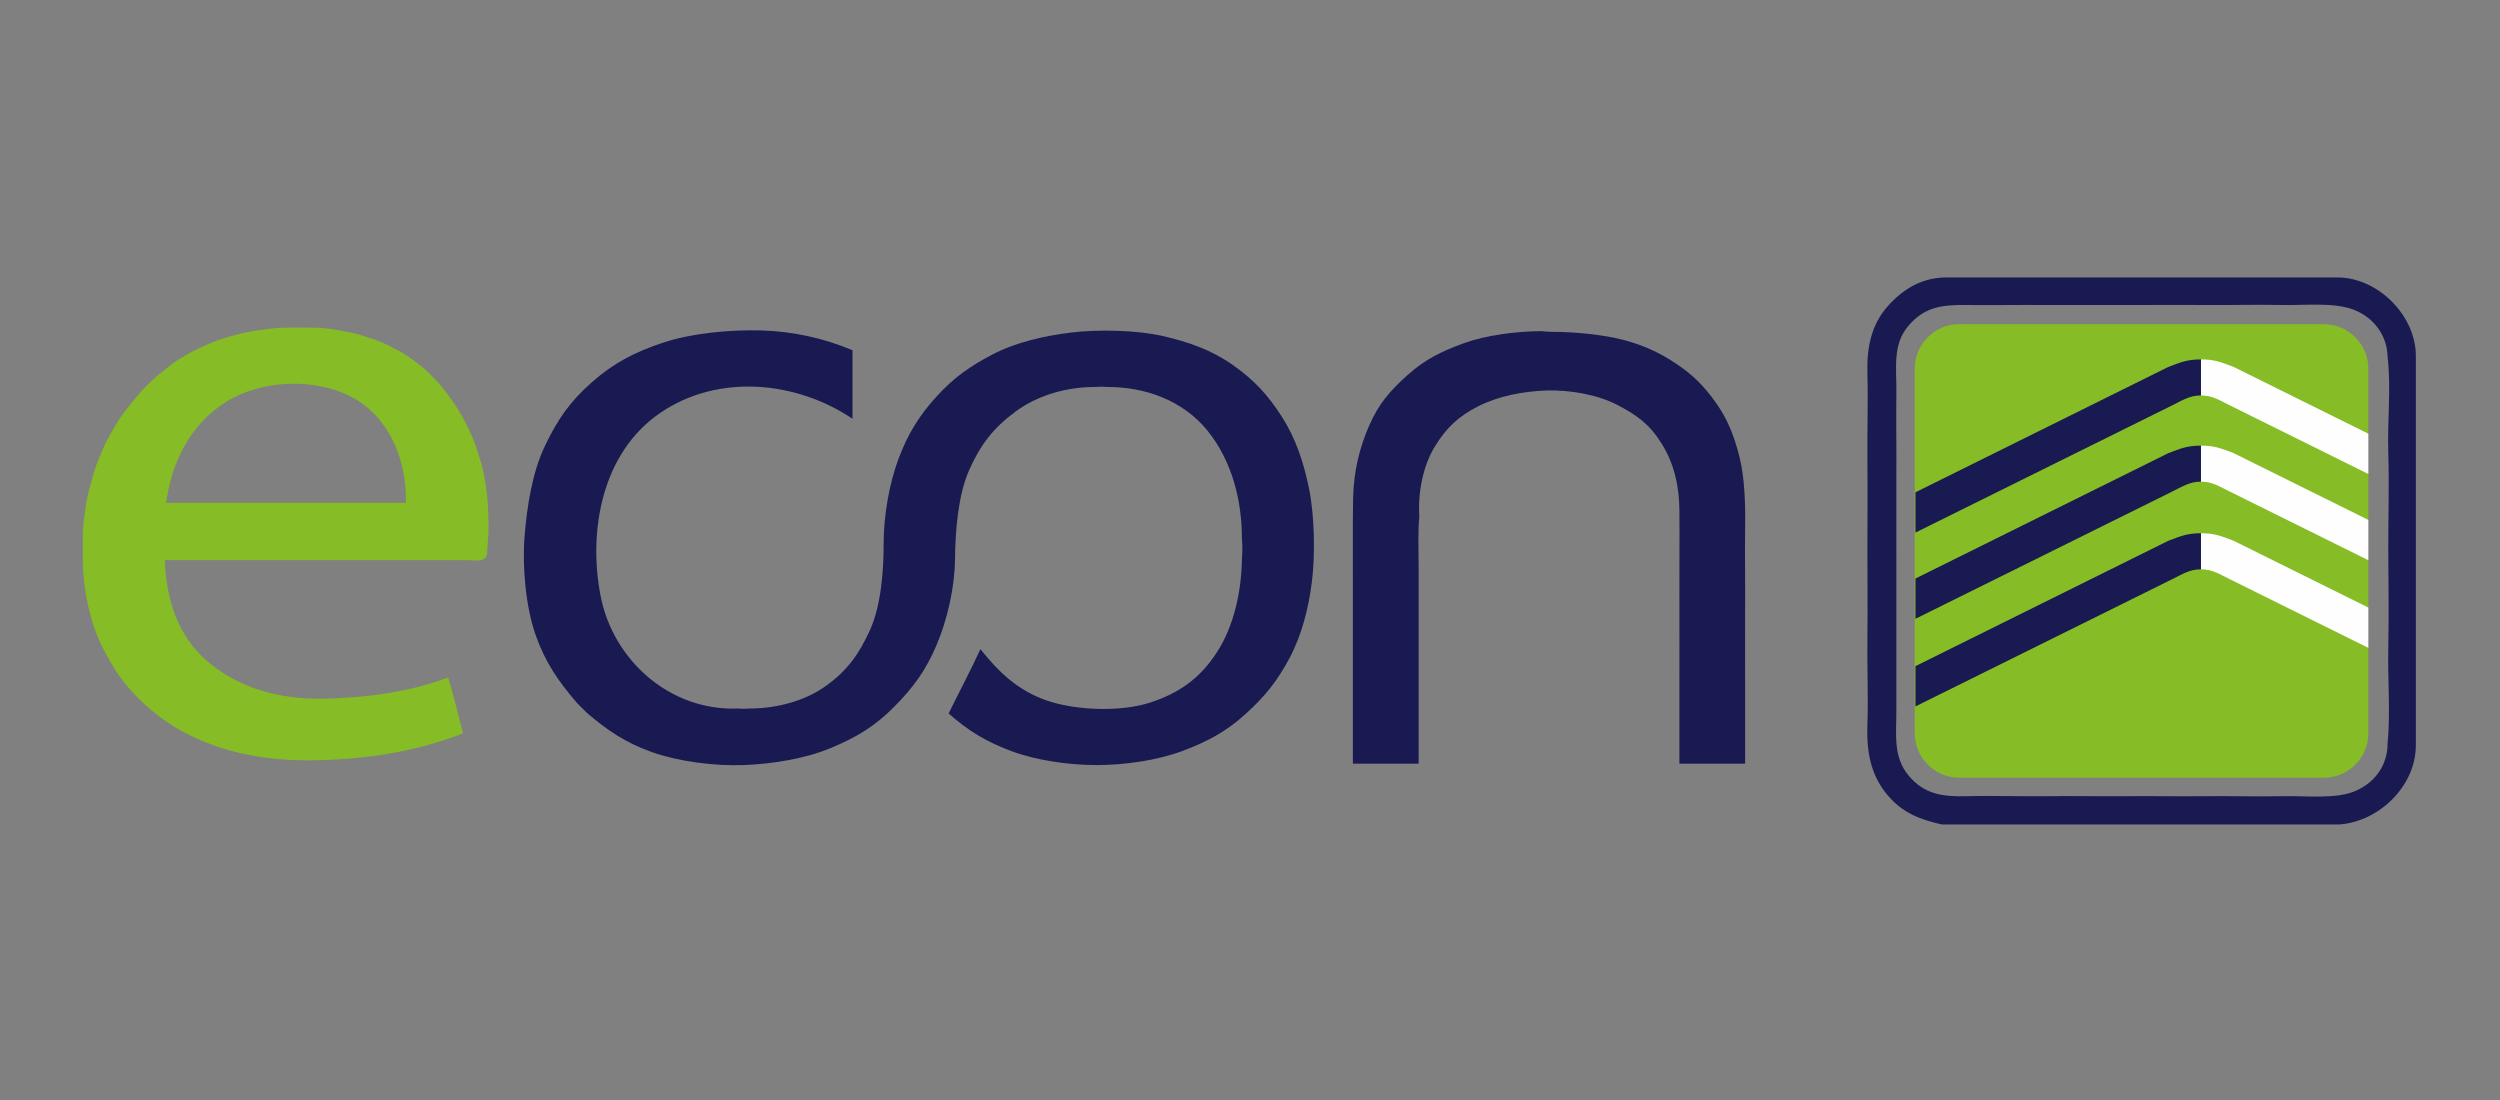 <?xml version="1.0" encoding="UTF-8"?>
<!DOCTYPE svg PUBLIC "-//W3C//DTD SVG 1.1//EN" "http://www.w3.org/Graphics/SVG/1.1/DTD/svg11.dtd">
<!-- Creator: CorelDRAW 2020 (64 Bit) -->
<svg xmlns="http://www.w3.org/2000/svg" xml:space="preserve" width="800px" height="352px" version="1.1" style="shape-rendering:geometricPrecision; text-rendering:geometricPrecision; image-rendering:optimizeQuality; fill-rule:evenodd; clip-rule:evenodd"
viewBox="0 0 80000 35200"
 xmlns:xlink="http://www.w3.org/1999/xlink"
 xmlns:xodm="http://www.corel.com/coreldraw/odm/2003"
 xmlns:v="https://svgstorm.com">
 <rect x="0" y="0" width="80000" height="35200" fill="#808080" stroke="none"/>
 <defs>
  <style type="text/css">
   <![CDATA[
    .fil2 {fill:#FEFEFE;fill-rule:nonzero}
    .fil1 {fill:#181A51;fill-rule:nonzero}
    .fil0 {fill:#86BC26;fill-rule:nonzero}
   ]]>
  </style>
 </defs>
 <g id="Camada_x0020_1">
  <g id="_535218628480">
   <g>
    <path class="fil0" d="M2652 17064c0,332 0,664 0,996 22,863 241,1876 612,2621 371,745 736,1282 1361,1851 625,569 1180,907 1980,1232 799,324 1735,504 2658,553 923,48 2128,-28 3023,-174 896,-145 1700,-351 2533,-678 -157,-597 -305,-1195 -475,-1787 -1239,471 -2704,663 -4048,679 -1344,15 -2573,-310 -3590,-1137 -1018,-826 -1390,-2046 -1431,-3296 322,0 652,0 973,0 321,0 629,0 950,0 320,0 652,0 972,0 320,0 631,0 950,0 319,0 631,0 950,0 319,0 654,0 972,0 319,0 633,1 950,0 317,-1 635,1 950,0 315,-1 662,3 972,0 311,-3 652,7 950,0 298,-7 708,105 724,-226 16,-331 54,-610 45,-928 -9,-317 -11,-613 -45,-904 -33,-291 -80,-569 -137,-835 -58,-267 -141,-490 -218,-733 -77,-243 -177,-446 -283,-666 -107,-220 -222,-423 -351,-621 -130,-199 -253,-371 -396,-555 -143,-183 -289,-326 -453,-497 -163,-171 -343,-300 -531,-441 -188,-141 -374,-250 -588,-362 -214,-112 -415,-213 -657,-293 -241,-81 -487,-170 -750,-222 -263,-52 -534,-103 -815,-135 -281,-33 -632,-18 -927,-23 -295,-5 -649,5 -927,46 -278,40 -554,73 -813,137 -259,64 -515,133 -755,217 -239,84 -447,177 -666,284 -219,107 -410,215 -610,340 -201,124 -369,278 -555,418 -185,140 -328,287 -497,452 -169,166 -294,329 -441,509 -147,180 -291,357 -418,555 -127,197 -232,390 -350,600 -118,210 -195,427 -294,656 -98,228 -175,484 -238,734 -62,250 -143,507 -176,774 -33,267 -90,581 -90,859l0 0zm10335 -972c-2555,0 -5111,0 -7667,0 159,-1266 747,-2481 1879,-3210 1133,-729 2869,-813 4075,-165 1206,648 1758,2060 1713,3375z"/>
   </g>
   <path class="fil1" d="M18460 22492c104,104 214,214 317,317 673,575 1246,960 2088,1259 841,300 1998,449 2932,414 934,-36 1966,-204 2782,-543 816,-339 1411,-692 2030,-1317 620,-624 1012,-1164 1356,-1969 343,-804 584,-1834 595,-2752 10,-918 97,-2058 457,-2867 361,-809 768,-1338 1482,-1865 714,-527 1638,-786 2539,-786 128,-12 280,-12 407,0 1208,0 2412,432 3194,1397 781,965 1103,2223 1103,3465 18,192 18,421 0,611 -10,1028 -246,2159 -794,3006 -547,847 -1212,1318 -2154,1623 -941,304 -2364,250 -3289,-66 -925,-316 -1544,-908 -2131,-1646 -320,693 -681,1371 -1018,2058 636,563 1207,905 2008,1204 800,299 1845,448 2742,447 896,0 1941,-154 2736,-452 794,-299 1387,-613 2011,-1178 624,-564 1010,-1045 1406,-1783 395,-737 615,-1600 723,-2465 109,-864 80,-2125 -92,-2964 -171,-839 -426,-1616 -876,-2313 -450,-697 -870,-1155 -1550,-1638 -681,-483 -1422,-746 -2254,-936 -831,-191 -2079,-218 -2941,-111 -863,107 -1757,311 -2495,694 -738,383 -1258,749 -1819,1369 -561,620 -911,1196 -1205,1984 -295,789 -476,1831 -474,2715 2,883 -87,1985 -435,2754 -348,768 -717,1289 -1403,1786 -687,496 -1604,729 -2459,729 -114,11 -250,11 -362,0 -2174,85 -4007,-1540 -4403,-3626 -396,-2086 54,-4562 1910,-5832 1855,-1271 4358,-1026 6156,186 0,-731 0,-1463 0,-2194 -913,-384 -1907,-605 -2917,-633 -1010,-29 -2237,90 -3139,389 -901,300 -1578,645 -2283,1267 -705,622 -1095,1188 -1499,2030 -404,841 -577,1921 -655,2895 -79,974 36,2249 344,3139 308,889 724,1490 1329,2198z"/>
   <path class="fil1" d="M45396 18105c0,-523 -26,-1080 22,-1583 -50,-753 118,-1610 491,-2223 373,-614 758,-973 1393,-1298 636,-326 1448,-481 2187,-505 739,-23 1621,129 2257,458 635,328 1045,621 1435,1256 390,634 552,1317 560,2131 8,813 -4,1855 0,2714 4,859 -2,1814 0,2691 2,877 -1,1809 0,2691 701,0 1402,0 2103,0 2,-825 -2,-1689 0,-2510 3,-821 -5,-1680 0,-2488 5,-808 -11,-1730 0,-2510 12,-780 -11,-1627 -181,-2307 -171,-679 -380,-1211 -763,-1747 -383,-536 -720,-870 -1256,-1232 -537,-361 -1087,-612 -1734,-776 -648,-164 -1535,-248 -2240,-248 -122,0 -257,-13 -362,-23 -796,8 -1749,128 -2463,386 -714,259 -1243,516 -1806,1022 -563,506 -918,912 -1228,1621 -310,710 -493,1461 -511,2316 -18,855 -4,1939 -8,2842 -3,904 2,1905 0,2827 -1,922 2,1900 0,2827 702,0 1403,0 2104,0 0,-2111 0,-4222 0,-6332z"/>
   <g id="_535218627520">
    <path class="fil0" d="M62694 24887l11671 0c782,0 1422,-639 1422,-1421l0 -2734 -640 -645 640 -645 0 -1515 -640 -645 640 -645 0 -1469 -640 -645 640 -645 0 -2084c0,-782 -640,-1421 -1422,-1421l-11671 0c-782,0 -1422,639 -1422,1421l0 11672c0,782 640,1421 1422,1421z"/>
    <g>
     <path class="fil1" d="M62131 26382l12733 0c1264,-92 2443,-1226 2443,-2533 -1,-4154 0,-8307 0,-12461 0,-1294 -1216,-2510 -2511,-2510 -4168,0 -8337,0 -12506,0 -753,0 -1363,337 -1883,921 -520,584 -675,1310 -650,2154 25,844 -9,1916 0,2805 9,888 1,1902 0,2804 -2,902 12,1910 0,2804 -13,895 31,1945 0,2805 -32,859 96,1584 593,2210 498,627 1070,835 1781,1001l0 0zm14271 -14971c121,1001 -12,2050 23,3075 34,1026 -5,2092 0,3121 4,1029 22,2071 0,3099 -23,1027 74,2092 -23,3098 0,652 -375,1217 -1011,1500 -635,282 -1589,155 -2359,174 -770,18 -1704,-10 -2510,0 -806,9 -1715,-8 -2533,0 -818,7 -1721,-11 -2533,0 -812,10 -1723,-21 -2510,0 -787,20 -1366,-55 -1872,-662 -506,-606 -387,-1325 -390,-2120 -3,-796 0,-1715 0,-2533 0,-818 -2,-1710 0,-2533 2,-823 -5,-1695 0,-2511 5,-815 -12,-1741 0,-2532 12,-792 -134,-1534 369,-2142 502,-608 1067,-696 1847,-685 780,10 1725,-7 2533,0 808,6 1696,-6 2511,0 815,5 1728,-9 2533,0 805,8 1740,-18 2510,0 770,17 1726,-101 2368,165 642,265 1034,840 1047,1486z"/>
    </g>
    <path class="fil2" d="M75787 15168l0 -1290 -4308 -2135c-399,-151 -603,-242 -1048,-242l0 1153c373,0 608,165 926,319l4430 2195z"/>
    <path class="fil1" d="M61295 15753l0 1289 8211 -4069c318,-154 553,-319 925,-319l0 -1153c-445,0 -648,91 -1047,242l-8089 4010z"/>
    <path class="fil2" d="M75787 20732l0 -1290 -4308 -2136c-399,-150 -603,-242 -1048,-242l0 1154c373,0 608,165 926,318l4430 2196z"/>
    <path class="fil1" d="M61295 21316l0 1289 8211 -4069c318,-153 553,-318 925,-318l0 -1154c-445,0 -648,92 -1047,242l-8089 4010z"/>
    <path class="fil2" d="M75787 17927l0 -1290 -4308 -2135c-399,-151 -603,-242 -1048,-242l0 1153c373,0 608,165 926,319l4430 2195z"/>
    <path class="fil1" d="M61295 18512l0 1289 8211 -4069c318,-154 553,-319 925,-319l0 -1153c-445,0 -648,91 -1047,242l-8089 4010z"/>
   </g>
  </g>
 </g>
</svg>
